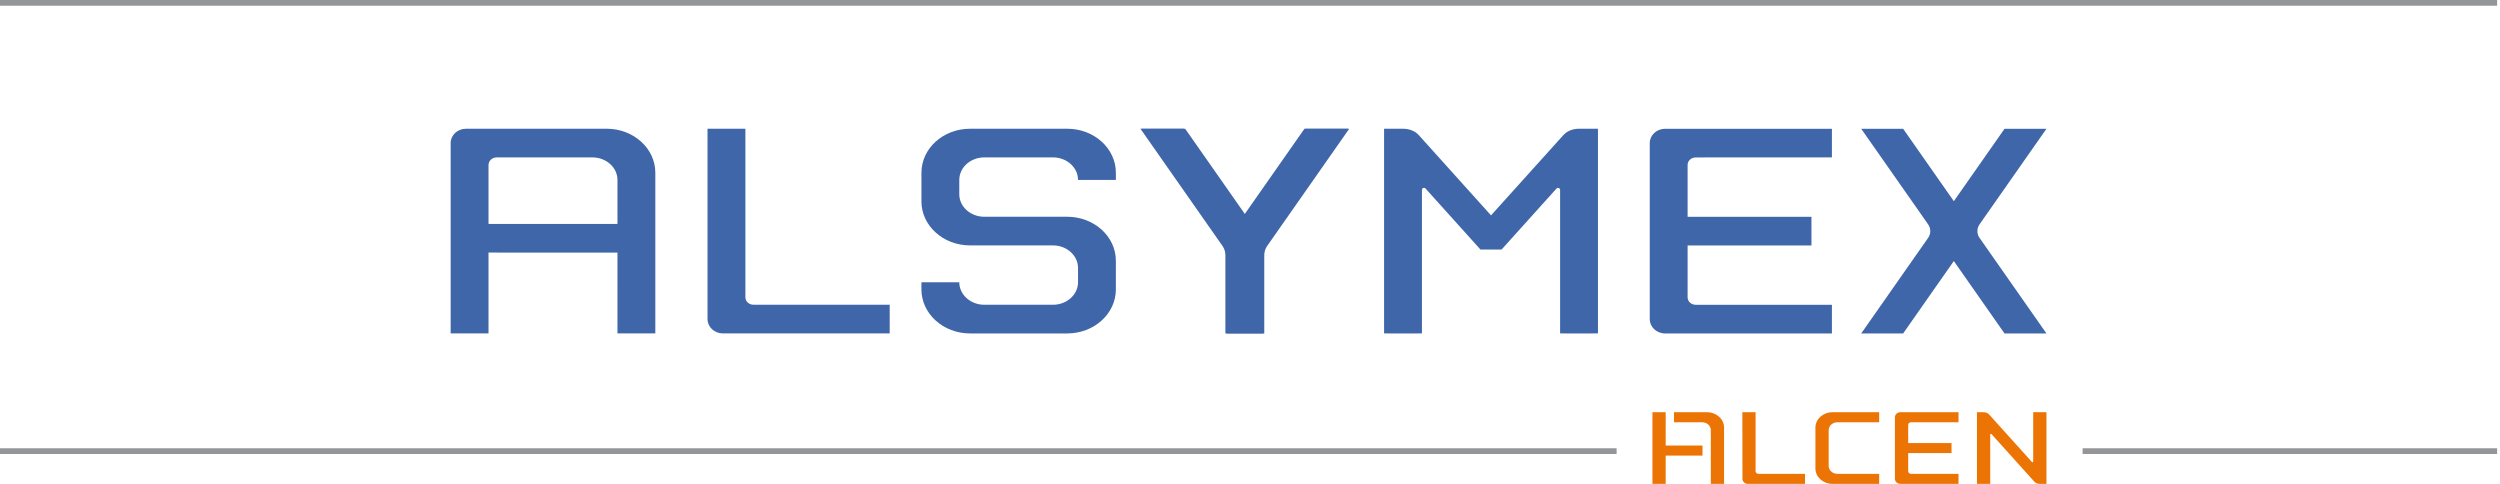 <?xml version="1.0" encoding="utf-8"?>
<!-- Generator: Adobe Illustrator 23.0.0, SVG Export Plug-In . SVG Version: 6.00 Build 0)  -->
<svg version="1.1" id="Calque_1" xmlns="http://www.w3.org/2000/svg" xmlns:xlink="http://www.w3.org/1999/xlink" x="0px" y="0px"
	 viewBox="0 0 403 78" enable-background="new 0 0 403 78" xml:space="preserve">
<g>
	<path fill-rule="evenodd" clip-rule="evenodd" fill="#EC7404" d="M275.178,66.451c1.514,0,2.743,1.113,2.743,2.484L277.92,78
		h-2.136v-8.661c0-0.702-0.633-1.271-1.414-1.271h-4.52v-1.618H275.178L275.178,66.451z M268.509,71.822h5.934v1.616h-5.934V78
		h-2.137V66.451h2.137V71.822L268.509,71.822z M294.782,75.113c0,0.701,0.633,1.271,1.414,1.271h6.727V78h-7.535
		c-1.514,0-2.743-1.112-2.743-2.483v-6.584c0-1.37,1.229-2.483,2.743-2.483h7.535v1.618h-6.727c-0.781,0-1.414,0.568-1.414,1.271
		V75.113L294.782,75.113z M308.062,68.069c-0.255,0-0.462,0.188-0.462,0.418v2.93h6.986v1.618H307.6v2.93
		c0,0.231,0.207,0.418,0.462,0.418h7.651V78h-9.384c-0.479,0-0.866-0.361-0.866-0.808V67.26c0-0.447,0.388-0.809,0.866-0.809h9.384
		v1.618H308.062L308.062,68.069z M283.002,75.965c0,0.231,0.207,0.418,0.462,0.418h7.507V78h-9.221
		c-0.479,0-0.866-0.361-0.866-0.808l-0.017-10.741h2.136V75.965L283.002,75.965z M327.569,74.502
		c0.133,0.035,0.183-0.027,0.183-0.103v-7.948h2.137V78h-1.068c-0.367,0-0.692-0.14-0.884-0.354l-6.931-7.698
		c-0.133-0.035-0.182,0.028-0.182,0.103V78h-2.137V67.24v-0.789h1.069c0.366,0,0.691,0.141,0.883,0.354L327.569,74.502
		L327.569,74.502z"/>
	<path fill="#949597" d="M402.534,73.183h-66.816v-0.924h66.816V73.183z M260.597,73.183H0v-0.924h260.597V73.183z M402.534,0.924H0
		V0h402.534V0.924z"/>
	<g>
		<path fill="#4066AA" d="M120.158,20.752v27.18c0,0.66,0.591,1.196,1.32,1.196h21.941v4.62h-26.891
			c-1.367,0-2.475-1.034-2.475-2.31V20.752H120.158L120.158,20.752z"/>
		<path fill="#4066AA" d="M204.095,39.655c-0.289,0.413-0.459,0.925-0.459,1.481v12.611h-6.104V41.136
			c0-0.557-0.172-1.07-0.46-1.483l-13.232-18.901h7.049l9.696,13.847l9.696-13.847h7.049L204.095,39.655L204.095,39.655z"/>
		<path fill="#4066AA" d="M229.795,30.39c-0.06-0.069-0.149-0.112-0.248-0.112c-0.183,0-0.33,0.147-0.33,0.33v23.139
			c-0.199,0.031-6.104,0-6.104,0V20.752h3.052c1.048,0,1.974,0.397,2.523,1.007l11.664,12.959l11.692-12.97
			c0.552-0.608,1.464-0.996,2.496-0.996h3.052v32.995c0,0-5.906,0.031-6.104,0V30.609c0-0.183-0.148-0.33-0.33-0.33
			c-0.097,0-0.183,0.041-0.243,0.107l-8.857,9.834h-3.412L229.795,30.39L229.795,30.39z"/>
		<path fill="#4066AA" d="M154.638,45.498c0,2.004,1.809,3.63,4.042,3.63h11.055c2.232,0,4.042-1.626,4.042-3.63v-2.31
			c0-2.004-1.809-3.629-4.042-3.629h-13.364c-4.327,0-7.836-3.176-7.836-7.093v-4.62c0-3.917,3.508-7.094,7.836-7.094h15.674
			c4.327,0,7.835,3.176,7.835,7.094v1.155h-6.104c0-2.005-1.809-3.63-4.042-3.63h-11.055c-2.232,0-4.042,1.625-4.042,3.63v2.31
			c0,2.005,1.809,3.63,4.042,3.63h13.364c4.327,0,7.835,3.176,7.835,7.094v4.62c0,3.918-3.508,7.094-7.835,7.094h-15.674
			c-4.327,0-7.836-3.176-7.836-7.094v-1.155H154.638L154.638,45.498z"/>
		<path fill-rule="evenodd" clip-rule="evenodd" fill="#4066AA" d="M99.536,36.095H78.749V26.61c0-0.684,0.591-1.237,1.32-1.237
			h15.425c2.233,0,4.042,1.625,4.042,3.63V36.095L99.536,36.095z M97.804,20.752c4.329,0,7.836,3.177,7.836,7.094l-0.001,25.902
			h-6.104l0.001-13.034H78.749v13.034h-6.104V23.062c0-1.276,1.108-2.31,2.475-2.31H97.804L97.804,20.752z"/>
		<path fill="#4066AA" d="M273.364,25.378c-0.729,0-1.32,0.536-1.32,1.196v8.372h19.962v4.62h-19.962v8.372
			c0,0.661,0.591,1.196,1.32,1.196h21.942v4.62h-26.891c-1.366,0-2.475-1.034-2.475-2.31V23.068c0-1.275,1.108-2.309,2.475-2.309
			h26.891v4.619H273.364L273.364,25.378z"/>
		<path fill="#4066AA" d="M319.098,36.171c-0.215,0.307-0.341,0.682-0.341,1.085c0,0.404,0.126,0.779,0.342,1.087l10.79,15.411
			h-6.758l-8.173-11.673l-8.173,11.673h-6.758l10.785-15.406c0.218-0.309,0.347-0.686,0.347-1.092c0-0.404-0.127-0.78-0.343-1.088
			l-10.789-15.409h6.758l8.173,11.671l8.173-11.671h6.758L319.098,36.171L319.098,36.171z"/>
		<path fill="#4066AA" d="M204.26,39.66c-0.289,0.413-0.46,0.926-0.46,1.482l0.001,12.611h-6.104l-0.001-12.611
			c0-0.556-0.171-1.069-0.46-1.483l-13.232-18.901h7.049l9.696,13.847l9.696-13.847h7.049L204.26,39.66L204.26,39.66z"/>
	</g>
</g>
</svg>

